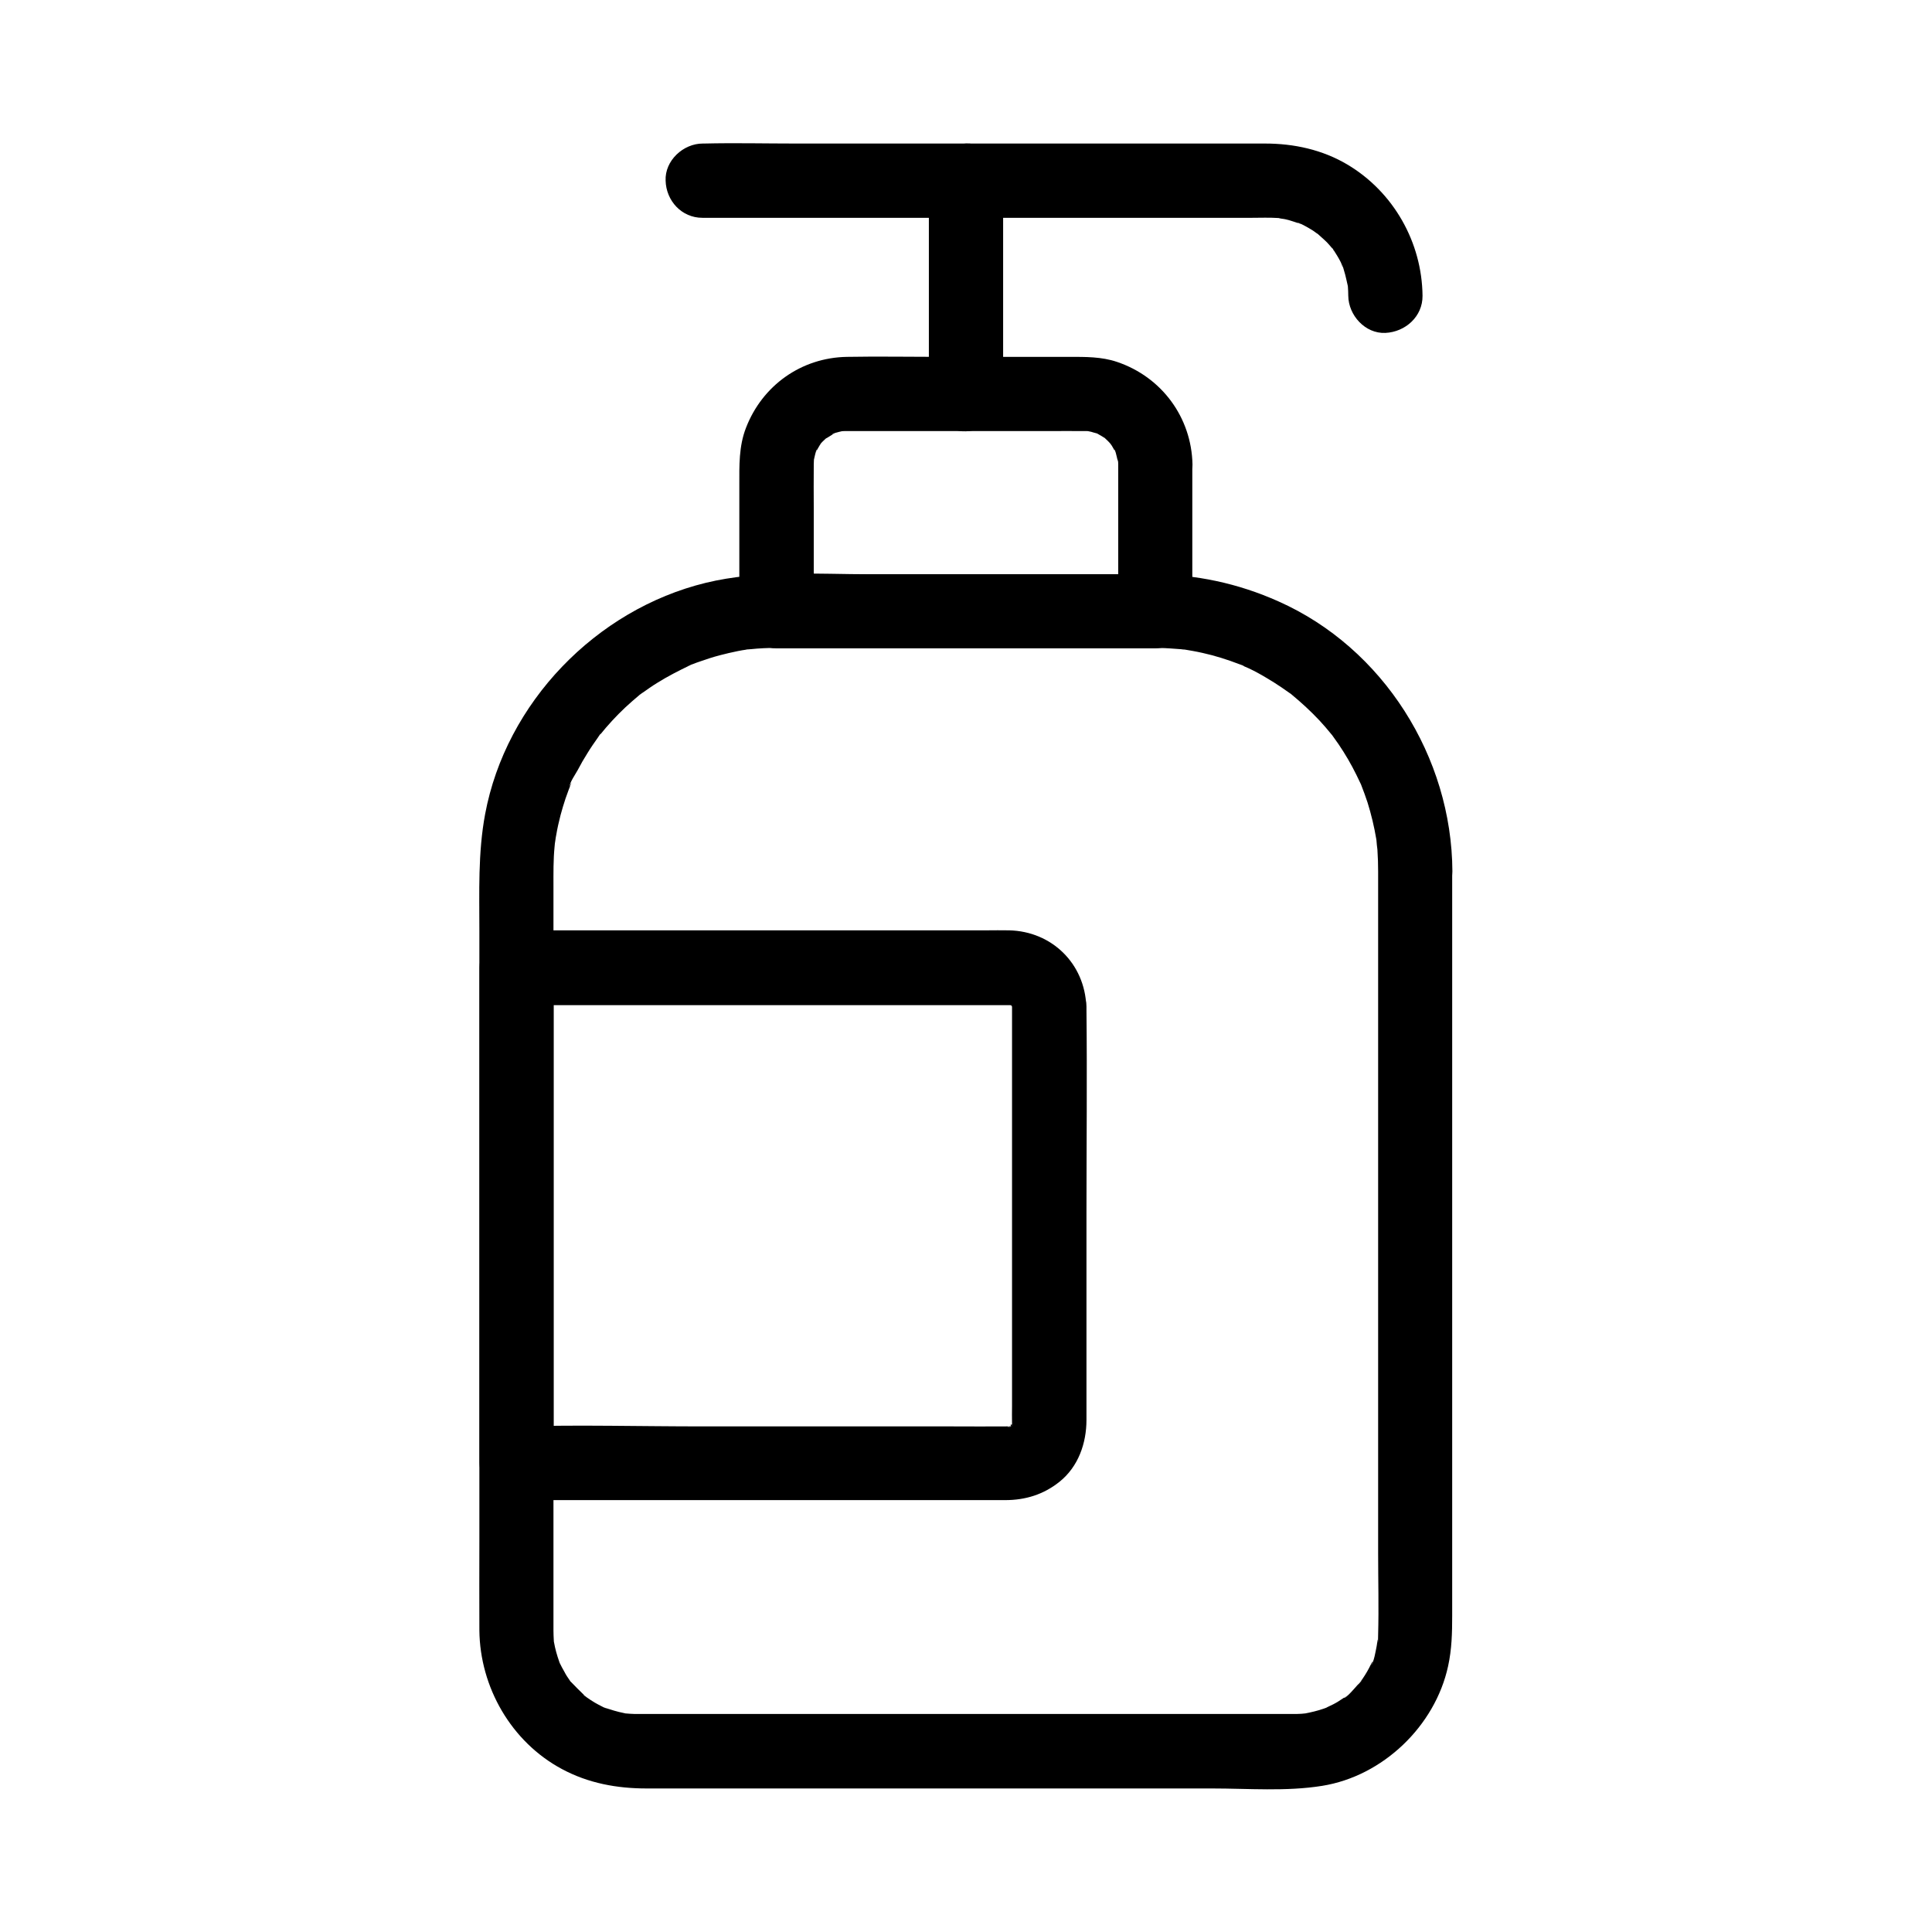 <?xml version="1.0" encoding="UTF-8"?>
<!-- Uploaded to: ICON Repo, www.svgrepo.com, Generator: ICON Repo Mixer Tools -->
<svg fill="#000000" width="800px" height="800px" version="1.1" viewBox="144 144 512 512" xmlns="http://www.w3.org/2000/svg">
 <g>
  <path d="m509.22 374.91v21.008 50.281 59.629 49.789c0 7.184 0.195 14.367 0 21.551 0 0.395-0.051 3.344-0.098 1.77-0.051-1.426-0.148 0.789-0.297 1.328-0.195 0.887-0.738 4.574-1.574 5.066 0.297-0.195 0.887-1.77 0.195-0.543-0.195 0.395-0.395 0.789-0.59 1.18-0.344 0.688-0.738 1.328-1.133 1.969-0.395 0.641-0.836 1.277-1.277 1.871-1.082 1.574 0.344-0.441 0.344-0.441 0.051 0.195-0.934 1.082-1.082 1.23-0.395 0.441-2.953 3.492-3.543 3.344 0 0 2.016-1.426 0.441-0.344-0.246 0.195-0.543 0.395-0.789 0.543-0.789 0.543-1.625 1.082-2.508 1.523-0.641 0.344-1.426 0.641-2.066 1.031-1.082 0.688 1.77-0.641 0.543-0.246-0.297 0.098-0.641 0.246-0.934 0.344-1.672 0.59-3.394 0.984-5.164 1.328-1.77 0.344 0.395-0.098 0.59-0.051-0.297-0.051-0.984 0.098-1.379 0.098-0.688 0.051-1.379 0.051-2.066 0.051h-0.148-0.887-4.184-40.344-58.793-51.316-14.809-3.148-1.082c-0.789 0-1.574-0.098-2.41-0.148-1.379-0.051 1.918 0.344 0.59 0.098-0.344-0.051-0.641-0.098-0.984-0.195-1.77-0.344-3.445-0.887-5.117-1.426-1.82-0.641 0.543 0.246 0.543 0.246-0.098 0.051-1.031-0.492-1.18-0.543-0.688-0.344-1.328-0.688-2.016-1.082-0.738-0.441-1.477-0.934-2.164-1.426-0.148-0.098-0.738-0.395-0.789-0.59 1.031 0.836 1.277 0.984 0.738 0.543-0.148-0.148-0.344-0.297-0.492-0.441-1.18-1.133-2.312-2.262-3.445-3.445-0.789-0.836-0.492 0.051 0.297 0.492-0.195-0.098-0.688-0.934-0.738-1.031-0.492-0.688-0.984-1.426-1.379-2.215-0.441-0.738-0.836-1.523-1.23-2.312-0.789-1.523 0.688 1.918-0.148-0.395-0.59-1.672-1.082-3.394-1.379-5.117-0.441-2.262 0.051 1.426-0.051-0.395-0.051-0.934-0.098-1.82-0.098-2.754v-0.098-7.035-39.805-57.859-56.727-35.621c0-3.543-0.051-7.086 0.297-10.578 0.051-0.344 0.051-0.688 0.098-1.031 0.148-1.77-0.051 0.344-0.098 0.59 0.195-0.887 0.246-1.77 0.441-2.656 0.297-1.77 0.688-3.492 1.133-5.215 0.395-1.477 0.836-2.953 1.328-4.43 0.297-0.836 0.59-1.672 0.887-2.461 0.148-0.395 0.344-0.836 0.492-1.23 0.543-1.379-0.297 0.297-0.246 0.543-0.246-0.836 1.723-3.641 2.117-4.43 0.789-1.523 1.672-3.051 2.609-4.527 0.836-1.379 1.77-2.707 2.707-4.035 0.148-0.195 0.59-0.984 0.789-1.031 0.051 0-1.277 1.574-0.543 0.688 0.641-0.738 1.23-1.523 1.871-2.262 2.164-2.508 4.527-4.922 7.035-7.086 0.59-0.492 1.133-0.984 1.723-1.477 0.246-0.195 0.789-0.738 1.031-0.789-0.148 0.051-1.918 1.379-0.441 0.344 1.426-0.984 2.805-2.016 4.281-2.902 2.754-1.723 5.656-3.199 8.609-4.625 1.625-0.789-0.441 0.098-0.543 0.195 0.195-0.195 1.031-0.395 1.23-0.492 0.738-0.297 1.426-0.543 2.164-0.789 1.672-0.59 3.344-1.133 5.019-1.574 1.625-0.441 3.246-0.789 4.871-1.133 0.789-0.148 1.523-0.297 2.312-0.395 0.441-0.051 1.82-0.051 0.344-0.051-1.625 0 0.492-0.051 0.688-0.051 2.312-0.246 4.625-0.344 6.938-0.344h3.738 49.102 45.609c2.016 0 3.984 0 6.004 0.148 0.887 0.051 1.82 0.148 2.707 0.195 0.344 0.051 0.688 0.098 1.031 0.098 1.379 0.148-1.969-0.297-0.59-0.098 1.77 0.297 3.543 0.59 5.266 0.984 3.344 0.738 6.594 1.77 9.789 3 0.297 0.098 1.031 0.297 1.23 0.492 0.051 0.051-1.871-0.836-0.836-0.344 0.688 0.344 1.379 0.641 2.066 0.934 1.574 0.738 3.102 1.574 4.574 2.461 1.426 0.836 2.754 1.672 4.133 2.609 0.738 0.492 1.426 0.984 2.117 1.477 1.82 1.277-1.133-0.984 0.59 0.441 2.559 2.117 5.019 4.379 7.332 6.84 1.082 1.18 2.164 2.41 3.148 3.641 1.426 1.723-0.738-1.082 0.246 0.297 0.543 0.789 1.133 1.574 1.672 2.363 1.77 2.609 3.344 5.312 4.723 8.117 0.395 0.789 0.738 1.574 1.133 2.363 0.738 1.574-0.641-1.723 0.148 0.344 0.59 1.523 1.18 3.102 1.672 4.625 0.984 3.148 1.77 6.445 2.312 9.691 0.051 0.344 0.098 0.688 0.148 0.984 0.195 1.379-0.195-1.969-0.098-0.59 0.051 0.789 0.148 1.574 0.246 2.363 0.141 2.129 0.191 3.949 0.191 5.769 0.051 5.164 4.527 10.086 9.84 9.84s9.891-4.328 9.84-9.84c-0.148-30.258-18.301-59.188-46.102-71.535-10.676-4.773-21.895-7.184-33.652-7.184h-16.234-57.91c-14.465 0-29.766-1.18-43.938 2.262-29.125 7.086-52.988 31.785-58.5 61.305-1.918 10.281-1.523 20.664-1.523 31.047v48.316 60.715 52.348c0 7.969-0.051 15.891 0 23.863 0.148 15.105 8.461 29.57 21.844 36.754 7.035 3.789 14.613 5.164 22.484 5.164h36.508 59.137 54.168c9.594 0 19.68 0.836 29.176-0.688 16.09-2.559 29.961-15.844 33.406-31.734 0.984-4.477 1.082-8.855 1.082-13.383v-36.508-57.859-58.598-38.621-5.559c0-5.164-4.527-10.086-9.84-9.84-5.258 0.141-9.785 4.223-9.785 9.734z"/>
  <path d="m440.34 267.11v38.918l9.84-9.84h-33.949-53.922-12.496l9.84 9.84v-27.355c0-3.789-0.051-7.578 0-11.367v-0.195c0-0.441 0.051-0.887 0.051-1.379 0.098-2.215-0.441 1.672-0.051 0.297 0.051-0.148 0.59-2.856 0.789-2.856 0.195 0-0.984 1.918-0.195 0.59 0.297-0.543 0.59-1.133 0.934-1.672 0.098-0.195 0.246-0.344 0.344-0.543 0.492-0.688 0.492-0.688 0-0.051-0.148 0.148-0.246 0.344-0.395 0.492 0.297-0.344 0.543-0.641 0.836-0.934 0.297-0.297 0.641-0.59 0.934-0.887 1.379-1.477-1.379 0.688-0.246 0.148 0.836-0.395 1.672-1.031 2.461-1.477 1.672-0.934-0.543 0.344-0.59 0.195 0-0.098 1.625-0.543 1.871-0.59 0.195-0.051 0.441-0.098 0.641-0.148 0.887-0.148 0.887-0.195 0-0.051-0.195 0.051-0.441 0.051-0.641 0.098 0.441-0.051 0.887-0.098 1.328-0.098h0.738 0.738 3.789 14.219 34.785c3.102 0 6.199-0.051 9.297 0h0.789c0.246 0 0.441 0 0.688 0.051 0.887 0.098 0.887 0.098 0 0-0.887-0.148-0.887-0.098 0 0.051 0.344 0.051 0.641 0.148 0.934 0.246 0.148 0.051 1.574 0.395 1.574 0.492 0-0.098-2.164-1.082 0 0.098 0.395 0.195 0.738 0.441 1.082 0.641 2.066 1.277 0.098-0.051 0.051-0.051 0.051-0.051 1.031 0.984 1.18 1.082 0.246 0.246 0.441 0.441 0.641 0.688 0.543 0.641 0.543 0.641 0.051 0-0.148-0.148-0.246-0.344-0.395-0.492 0.246 0.344 0.492 0.688 0.738 1.031 0.344 0.543 0.641 1.133 0.934 1.672 0.789 1.328-0.395-0.543-0.195-0.59 0.148 0 0.543 1.625 0.59 1.871 0.051 0.195 0.098 0.441 0.148 0.641 0.148 0.887 0.195 0.887 0.051 0-0.098-0.887-0.098-0.887 0 0 0.191 0.547 0.191 0.992 0.191 1.434 0.098 5.164 4.477 10.086 9.84 9.84 5.266-0.246 9.938-4.328 9.84-9.84-0.246-12.496-8.168-23.223-20.023-27.207-4.082-1.379-8.363-1.328-12.594-1.328h-34.488c-8.168 0-16.285-0.148-24.453 0-12.102 0.195-22.434 7.578-26.766 18.793-1.918 4.922-1.77 10.035-1.77 15.152v33.457c0 5.312 4.527 9.84 9.84 9.84h33.949 53.922 12.496c5.312 0 9.84-4.527 9.84-9.84v-38.918c0-5.164-4.527-10.086-9.84-9.84-5.269 0.297-9.793 4.379-9.793 9.891z"/>
  <path d="m330.13 201.72h19.141 44.281 48.855 33.457c2.215 0 4.477-0.098 6.742 0.051 0.344 0 0.688 0.051 1.031 0.098 1.082 0.051-0.934-0.148-0.934-0.148 0.543 0.246 1.379 0.246 1.969 0.395 1.379 0.297 2.707 0.836 4.082 1.23 1.082 0.297-0.934-0.297-0.836-0.395 0.051-0.051 0.984 0.492 1.18 0.543 0.59 0.297 1.133 0.59 1.723 0.934 0.543 0.344 1.133 0.641 1.625 1.031 0.246 0.195 0.543 0.395 0.789 0.543 1.082 0.59-1.379-1.23-0.441-0.395 0.934 0.887 1.918 1.672 2.856 2.609 0.543 0.543 0.984 1.133 1.477 1.672 0.395 0.441 0.344 0.887 0.051 0-0.344-1.082-0.098-0.148 0.195 0.297 0.688 1.082 1.379 2.164 1.969 3.344 0.195 0.395 0.789 2.262 0.441 0.887-0.395-1.426 0.297 0.836 0.395 1.277 0.441 1.379 0.688 2.754 1.031 4.184 0.246 1.082-0.098-0.934-0.098-0.934-0.051 0.297 0.051 0.688 0.098 1.031 0.051 0.789 0.098 1.574 0.098 2.41 0.051 5.164 4.477 10.086 9.84 9.84 5.266-0.246 9.891-4.328 9.84-9.84-0.148-14.168-7.676-27.504-19.926-34.785-6.641-3.938-14.168-5.559-21.797-5.559h-28.387-48.66-47.281c-8.117 0-16.234-0.195-24.355 0h-0.344c-5.164 0-10.086 4.527-9.84 9.84 0.141 5.312 4.227 9.84 9.734 9.84z"/>
  <path d="m390.16 191.88v49.594 6.988c0 5.164 4.527 10.086 9.84 9.84 5.312-0.246 9.84-4.328 9.84-9.84v-49.594-6.988c0-5.164-4.527-10.086-9.84-9.84-5.316 0.246-9.84 4.328-9.84 9.84z"/>
  <path d="m412.2 410.72v45.117 60.715c0 1.625-0.051 3.199 0 4.82v0.098c0 0.246-0.887-0.246 0 0.688 0.051-0.195 0.051-0.441 0.098-0.641 0.148-0.887 0.098-0.887-0.051 0-0.051 0.195-0.148 0.395-0.195 0.641 0.148-0.395 0.344-0.789 0.492-1.18-0.098 0.195-0.195 0.395-0.297 0.59-0.441 0.688-0.441 0.738 0.051 0.051 0.148-0.148 0.246-0.344 0.395-0.492-0.195 0.246-0.395 0.492-0.641 0.688-1.477 1.625 0.641-0.492 0 0.051-1.625 1.328 0.246-0.492 0.297-0.051 0 0.051-1.277 0.344-1.277 0.344-0.051-0.395 2.262-0.098 0.59-0.148h-0.344c-5.066 0.051-10.184 0-15.254 0h-66.074c-16.09 0-32.227-0.441-48.316 0h-0.789c3.297 3.297 6.543 6.543 9.84 9.84v-44.625-70.504-16.188c-3.297 3.297-6.543 6.543-9.84 9.84h47.625 71.586 9.84 1.672c0.098 0 0.641 0.098 0.738 0-0.441-0.051-0.887-0.098-1.277-0.195 0.441 0.098 0.836 0.195 1.277 0.344-1.23-0.59-1.523-0.688-0.887-0.344 0.297 0.148 0.543 0.297 0.836 0.492-0.051 0.051-1.672-1.574-0.246-0.148 1.77 1.77-1.031-1.23 0.195 0.297 1.23 1.523-0.543-0.543-0.195-0.59 0.148 0.395 0.246 0.836 0.344 1.277-0.191-1.668-0.238-1.867-0.191-0.785 0.148 5.117 4.43 10.086 9.84 9.84 5.164-0.246 10.035-4.328 9.84-9.84-0.395-11.367-9.152-19.926-20.469-20.172-2.016-0.051-4.035 0-6.004 0h-29.371-76.754-18.352c-5.312 0-9.84 4.527-9.84 9.84v44.625 70.504 16.188c0 5.312 4.527 9.84 9.84 9.84h41.574 69.078 18.793c5.363 0 10.184-1.477 14.414-4.871 4.969-3.984 7.133-10.184 7.133-16.383v-54.711c0-17.957 0.195-35.965 0-53.922v-0.934c0-5.164-4.527-10.086-9.84-9.84-5.356 0.242-9.883 4.328-9.883 9.836z"/>
 </g>
</svg>